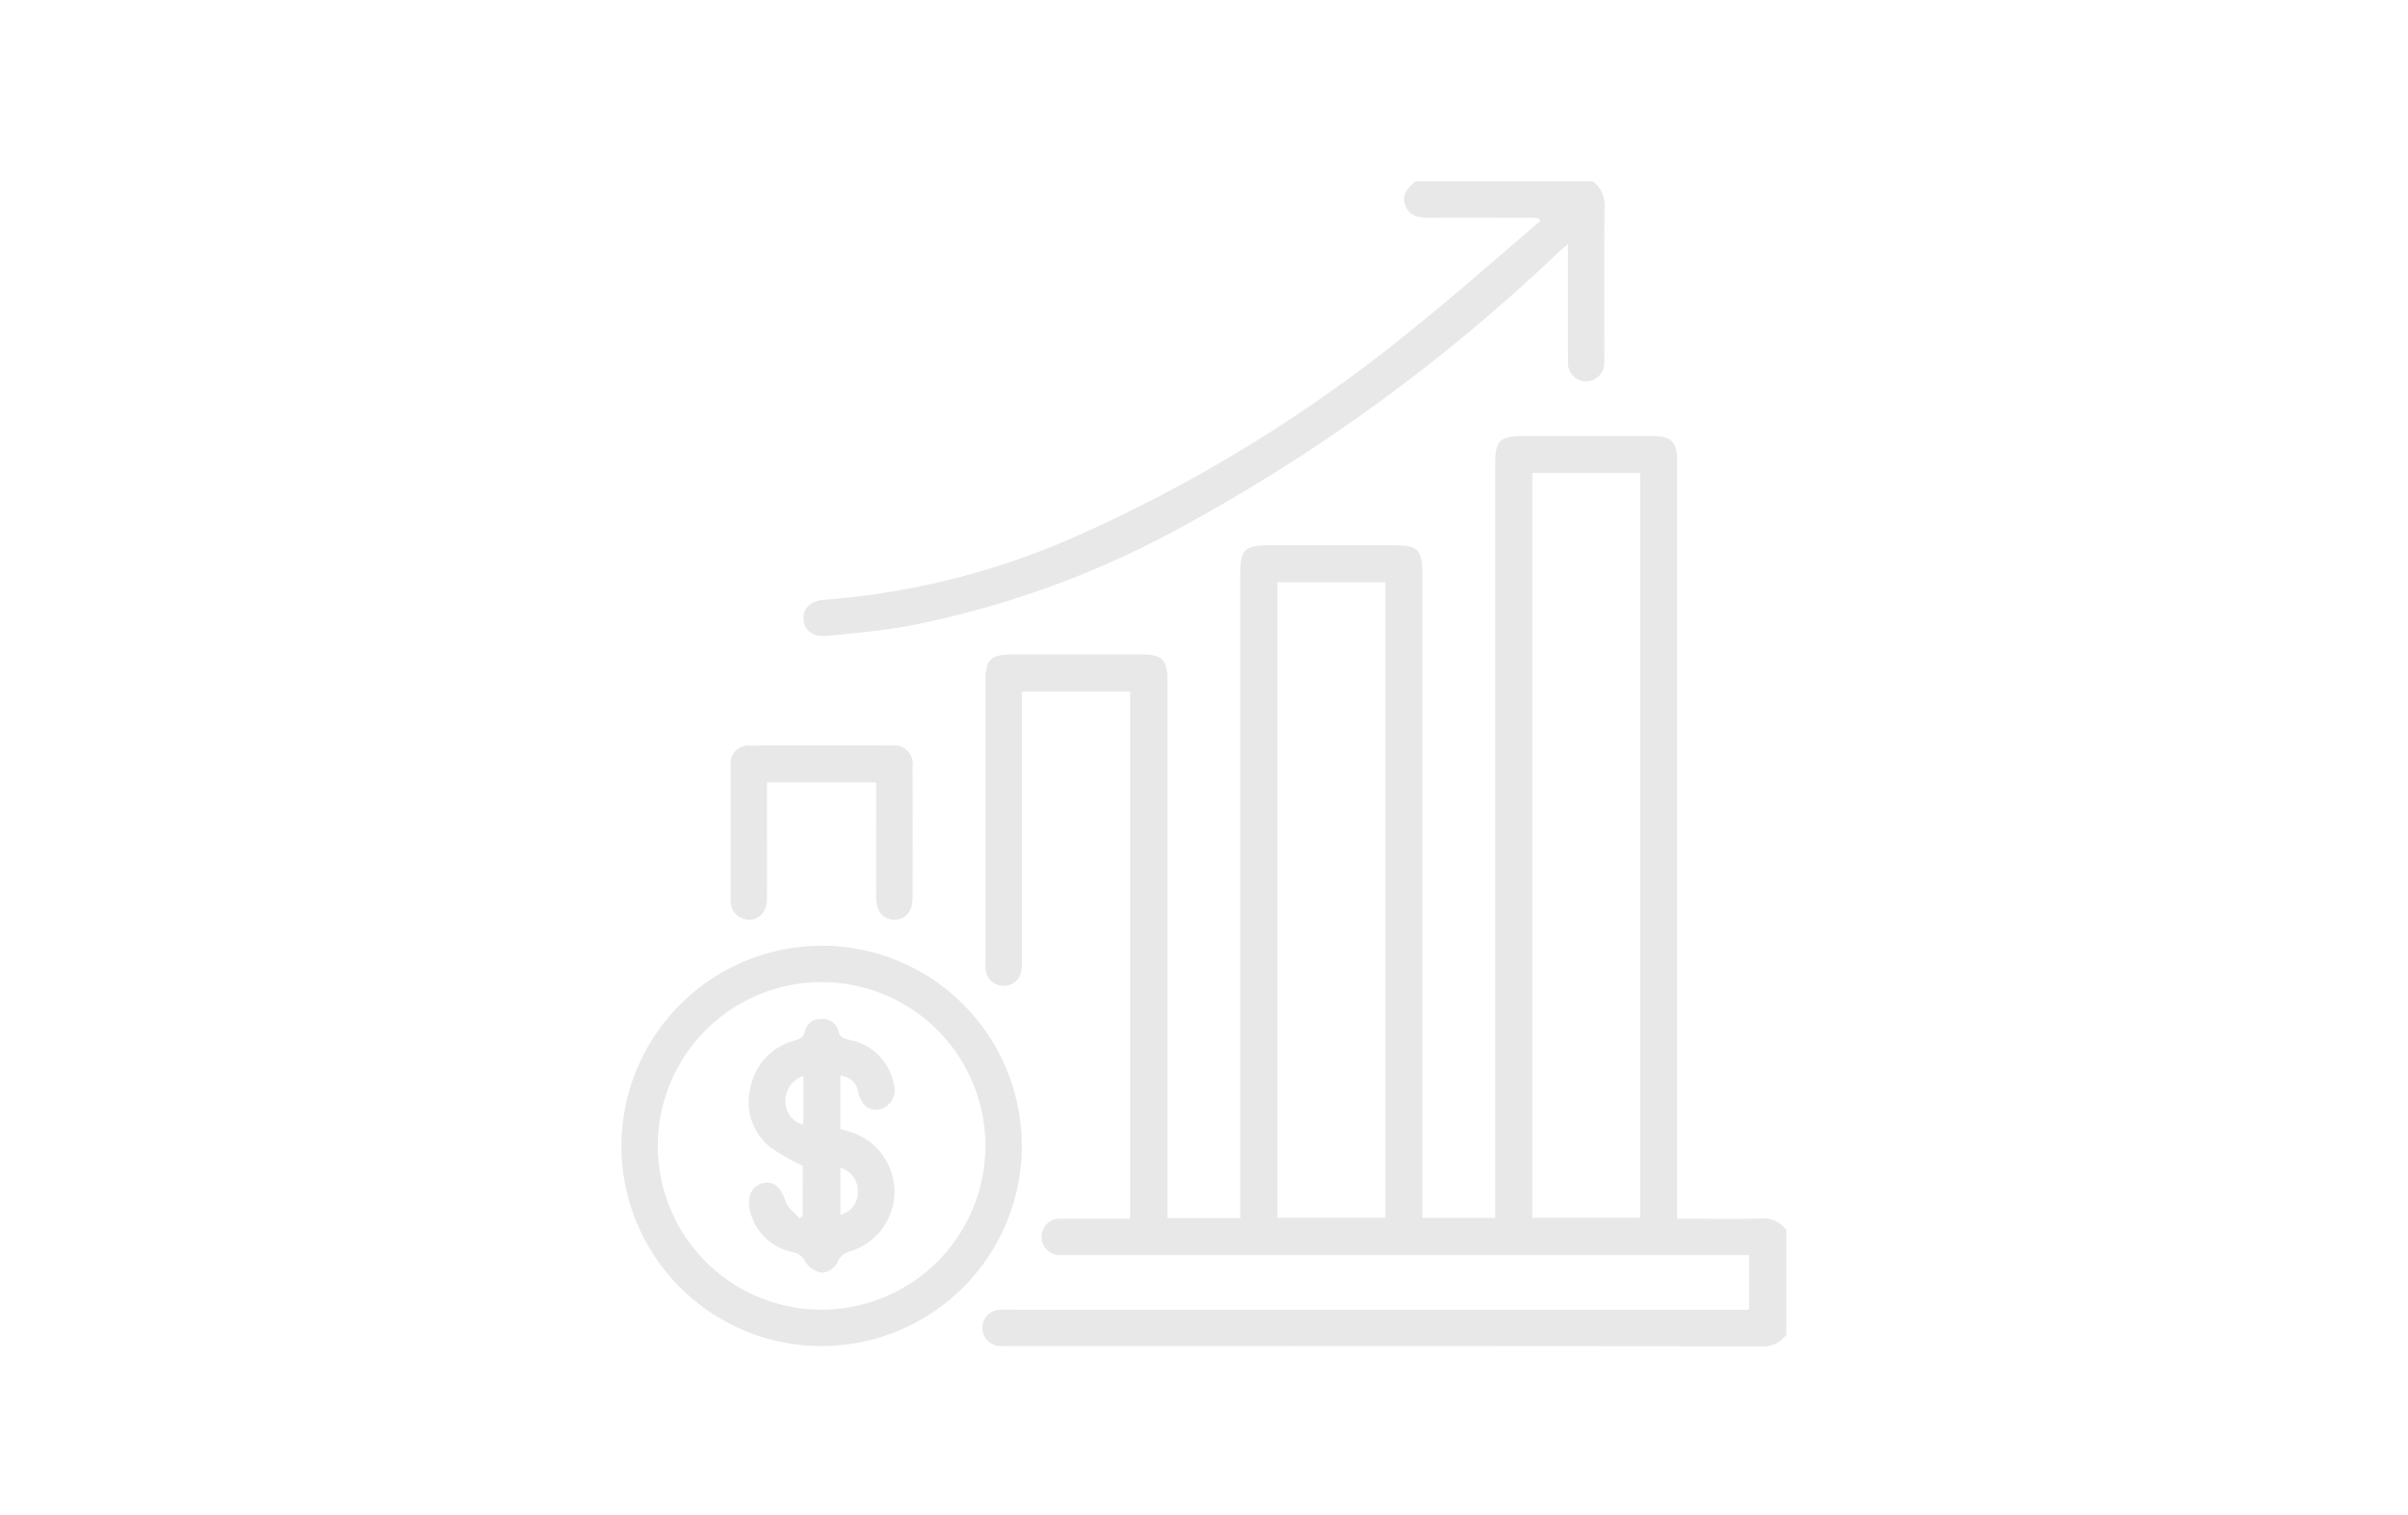 <svg xmlns="http://www.w3.org/2000/svg" xmlns:xlink="http://www.w3.org/1999/xlink" width="186" height="117" viewBox="0 0 186 117"><defs><clipPath id="clip-path"><rect id="Rectangle_57" data-name="Rectangle 57" width="186" height="117" transform="translate(564 4474)" fill="#fff"></rect></clipPath><clipPath id="clip-path-2"><rect id="Rectangle_58" data-name="Rectangle 58" width="89.981" height="90" fill="#e8e8e8"></rect></clipPath></defs><g id="Mask_Group_16" data-name="Mask Group 16" transform="translate(-564 -4474)" clip-path="url(#clip-path)"><g id="Group_50" data-name="Group 50" transform="translate(612 4488)"><g id="Group_49" data-name="Group 49" clip-path="url(#clip-path-2)"><path id="Path_31" data-name="Path 31" d="M180.662,153.257a2.215,2.215,0,0,1-2.038.894q-29.042-.03-58.084-.016a7,7,0,0,1-.7-.011,1.4,1.4,0,0,1-.028-2.787,8.287,8.287,0,0,1,.878-.014h57.093v-4.218H125.458c-.263,0-.527.008-.791,0a1.4,1.4,0,0,1-1.527-1.44,1.374,1.374,0,0,1,1.509-1.364c1.552-.019,3.1-.006,4.657-.006h.674v-40.72h-8.371v.971q0,9.886,0,19.771a3.459,3.459,0,0,1-.066.958,1.314,1.314,0,0,1-1.369,1.021,1.34,1.34,0,0,1-1.344-1.165,3.88,3.88,0,0,1-.029-.788q0-10.808,0-21.617c0-1.613.406-2.016,2.024-2.017q5.053,0,10.105,0c1.492,0,1.93.439,1.93,1.937q0,20.255,0,40.509v1.088h5.624V94.579c0-2.017.3-2.308,2.351-2.308h9.315c2.114,0,2.395.276,2.395,2.352v49.61h5.624V143.2q0-28.6,0-57.205c0-1.8.359-2.157,2.149-2.157q4.965,0,9.93,0c1.558,0,1.981.422,1.981,1.974q0,28.6,0,57.205v1.279h1.39c1.67,0,3.34.039,5.008-.016a2.153,2.153,0,0,1,2.038.895Zm-19.624-9.033h8.332V86.688h-8.332Zm-19.683,0h8.331v-49.1h-8.331Z" transform="translate(-90.681 -64.151)" fill="#e8e8e8"></path><path id="Path_32" data-name="Path 32" d="M120.87,0a2.356,2.356,0,0,1,.894,2.131c-.037,3.749-.016,7.5-.016,11.247,0,.2.008.41,0,.615a1.416,1.416,0,0,1-1.426,1.466,1.4,1.4,0,0,1-1.375-1.512c-.018-2.372-.007-4.745-.008-7.117V4.852c-.336.292-.552.467-.754.655a136.772,136.772,0,0,1-28.85,21.074,72.7,72.7,0,0,1-21.343,7.773c-2.07.372-4.175.56-6.27.77-1.1.111-1.776-.429-1.827-1.3s.582-1.428,1.671-1.5A58.809,58.809,0,0,0,81.59,27.142,114.583,114.583,0,0,0,107.433,11.02c3.186-2.568,6.247-5.29,9.364-7.942l-.1-.211c-.243-.018-.486-.052-.729-.052-2.577,0-5.155-.014-7.732,0-.812.006-1.542-.088-1.863-.969C106.059,1,106.6.49,107.161,0Z" transform="translate(-45.827)" fill="#e8e8e8"></path><path id="Path_33" data-name="Path 33" d="M15.461,251.514A15.463,15.463,0,1,1,0,267a15.5,15.5,0,0,1,15.461-15.486m12.655,15.458A12.653,12.653,0,1,0,15.6,279.631a12.67,12.67,0,0,0,12.515-12.659" transform="translate(0 -192.46)" fill="#e8e8e8"></path><path id="Path_34" data-name="Path 34" d="M47.152,188.476H38.716v.977c0,2.663.006,5.325,0,7.988,0,1.012-.581,1.658-1.424,1.645a1.434,1.434,0,0,1-1.38-1.6q-.015-5.135,0-10.27a1.4,1.4,0,0,1,1.561-1.588q5.442-.021,10.885,0a1.426,1.426,0,0,1,1.6,1.636q.016,5.092,0,10.183c0,1.01-.587,1.656-1.43,1.638s-1.373-.658-1.376-1.692c-.007-2.633,0-5.267,0-7.9v-1.018" transform="translate(-27.471 -142.038)" fill="#e8e8e8"></path><path id="Path_35" data-name="Path 35" d="M46.069,286.968a15.556,15.556,0,0,1-2.544-1.464,4.451,4.451,0,0,1-1.5-4.515,4.65,4.65,0,0,1,3.377-3.682c.393-.123.718-.184.827-.708a1.227,1.227,0,0,1,1.3-.971,1.247,1.247,0,0,1,1.311.962c.117.47.38.538.779.641a4.284,4.284,0,0,1,3.484,3.41,1.538,1.538,0,0,1-1.122,1.974c-.807.16-1.424-.354-1.634-1.407a1.5,1.5,0,0,0-1.368-1.2v4.114c.268.081.54.158.809.246a4.82,4.82,0,0,1,0,9.191,1.388,1.388,0,0,0-1.029.861,1.561,1.561,0,0,1-1.18.809,1.77,1.77,0,0,1-1.276-.811,1.37,1.37,0,0,0-.986-.776,4.236,4.236,0,0,1-3.327-3.248c-.243-1.086.166-1.9,1.045-2.089.831-.181,1.36.357,1.725,1.433.167.492.688.863,1.05,1.288l.258-.169Zm.057-6.939a2,2,0,0,0-1.388,1.981,1.823,1.823,0,0,0,1.332,1.77,3.137,3.137,0,0,0,.054-.384c0-1.071,0-2.141,0-3.368m2.856,10.723a1.773,1.773,0,0,0,1.348-1.885,1.822,1.822,0,0,0-1.348-1.732Z" transform="translate(-32.066 -210.913)" fill="#e8e8e8"></path></g></g></g></svg>